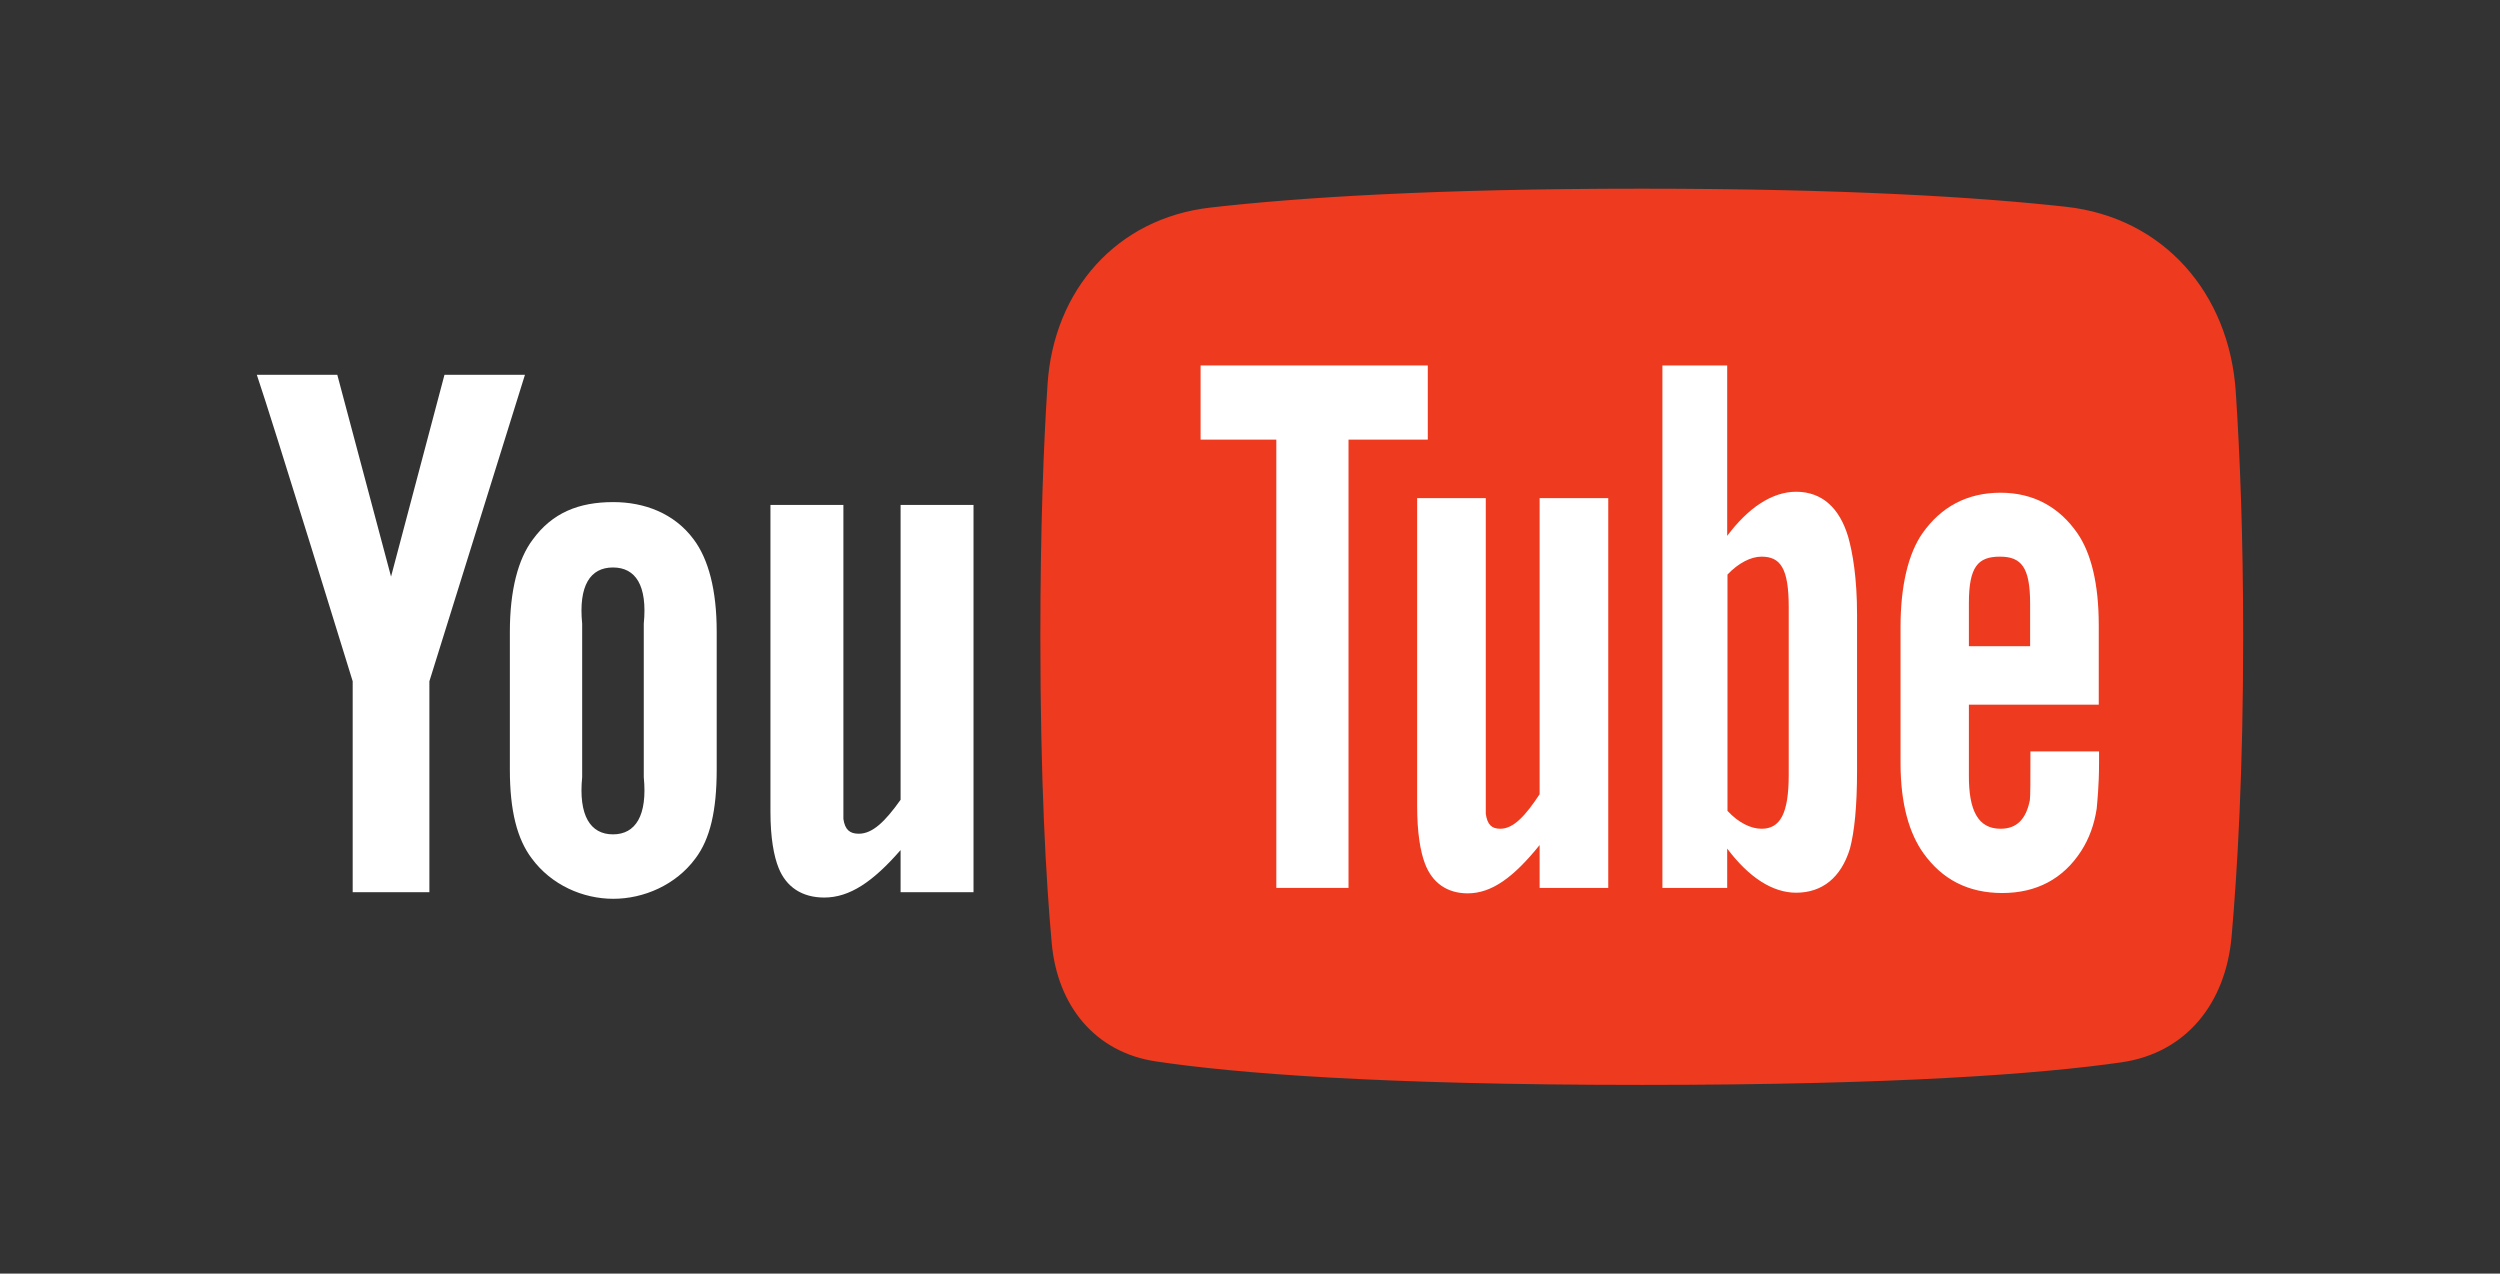 <svg width="106" height="54" viewBox="0 0 106 54" fill="none" xmlns="http://www.w3.org/2000/svg">
<rect x="0" y="0" width="106" height="54" fill="#333333" stroke="none"/>
<g clip-path="url(#clip0_57_311)">
<path d="M41.277 37.829H38.185V36.043C37.012 37.389 36.026 38.056 34.947 38.056C34 38.056 33.334 37.602 33.014 36.803C32.814 36.309 32.667 35.536 32.667 34.417V21.409H35.76V34.724C35.826 35.177 36.026 35.35 36.413 35.35C36.999 35.35 37.532 34.83 38.185 33.91V21.409H41.277V37.829ZM30.388 26.78C30.388 25.021 30.042 23.715 29.415 22.875C28.589 21.755 27.309 21.289 26.003 21.289C24.537 21.289 23.418 21.742 22.591 22.875C21.965 23.701 21.618 25.034 21.618 26.793V32.631C21.618 34.377 21.925 35.577 22.551 36.403C23.378 37.522 24.71 38.109 26.003 38.109C27.296 38.109 28.656 37.522 29.482 36.403C30.108 35.577 30.388 34.377 30.388 32.631V26.78ZM27.296 32.951C27.456 34.577 26.95 35.377 25.99 35.377C25.03 35.377 24.524 34.577 24.684 32.951V26.447C24.524 24.821 25.03 24.061 25.99 24.061C26.95 24.061 27.456 24.821 27.296 26.447V32.951ZM18.206 28.886V37.829H14.954V28.886C14.954 28.886 11.582 17.93 10.889 15.891H14.301L16.58 24.448L18.846 15.891H22.258L18.206 28.886Z" fill="white"/>
<path d="M44.416 16.293C44.678 12.301 47.343 9.257 51.318 8.801C55.036 8.376 60.81 8 69.611 8C78.171 8 83.868 8.355 87.595 8.767C91.748 9.225 94.523 12.446 94.797 16.615C94.972 19.26 95.111 22.713 95.111 27C95.111 32.678 94.867 36.893 94.62 39.706C94.374 42.505 92.723 44.646 89.942 45.044C86.547 45.529 80.458 46 69.611 46C58.471 46 52.349 45.503 49.011 45.004C46.403 44.615 44.83 42.616 44.593 39.99C44.349 37.293 44.111 33.099 44.111 27C44.111 22.41 44.245 18.899 44.416 16.293Z" fill="#EE3A1E"/>
<path d="M88.987 29.879V26.503C88.987 24.741 88.661 23.453 88.084 22.612C87.307 21.487 86.203 20.891 84.823 20.891C83.406 20.891 82.302 21.487 81.511 22.612C80.922 23.453 80.583 24.809 80.583 26.571V32.36C80.583 34.109 80.96 35.343 81.549 36.17C82.352 37.295 83.456 37.864 84.898 37.864C86.341 37.864 87.482 37.268 88.247 36.075C88.586 35.546 88.799 34.95 88.9 34.285C88.925 33.987 89 33.309 89 32.333V31.858H86.09C86.09 33.065 86.09 33.77 86.065 33.933C85.902 34.733 85.513 35.139 84.823 35.139C83.87 35.139 83.468 34.367 83.481 32.848V29.879H88.987ZM83.481 25.568C83.481 24.022 83.87 23.602 84.798 23.602C85.713 23.602 86.077 24.063 86.077 25.595V27.398H83.481V25.568ZM76.155 20.85C75.139 20.85 74.123 21.528 73.233 22.721V15.495H70.486V37.647H73.233V35.98C74.161 37.214 75.164 37.851 76.155 37.851C77.259 37.851 78.062 37.214 78.438 35.98C78.626 35.275 78.739 34.204 78.739 32.672V26.056C78.739 24.497 78.551 23.426 78.363 22.762C77.999 21.541 77.259 20.85 76.155 20.85ZM75.842 32.848C75.842 34.502 75.478 35.139 74.688 35.139C74.236 35.139 73.709 34.882 73.245 34.38V24.361C73.709 23.873 74.236 23.602 74.688 23.602C75.49 23.602 75.842 24.09 75.842 25.744V32.848ZM68.19 37.647H65.28V35.831C64.176 37.2 63.248 37.878 62.232 37.878C61.341 37.878 60.714 37.417 60.413 36.603C60.225 36.102 60.087 35.316 60.087 34.177V21.121H62.997V34.502C63.06 34.963 63.248 35.139 63.611 35.139C64.163 35.139 64.665 34.611 65.28 33.675V21.121H68.19V37.647Z" fill="white"/>
<path d="M57.177 37.647H54.116V18.64H50.905V15.495H60.538V18.64H57.177V37.647Z" fill="white"/>
</g>
<defs>
<clipPath id="clip0_57_311">
<rect width="84.221" height="38" fill="white" transform="translate(10.889 8)"/>
</clipPath>
</defs>
</svg>
